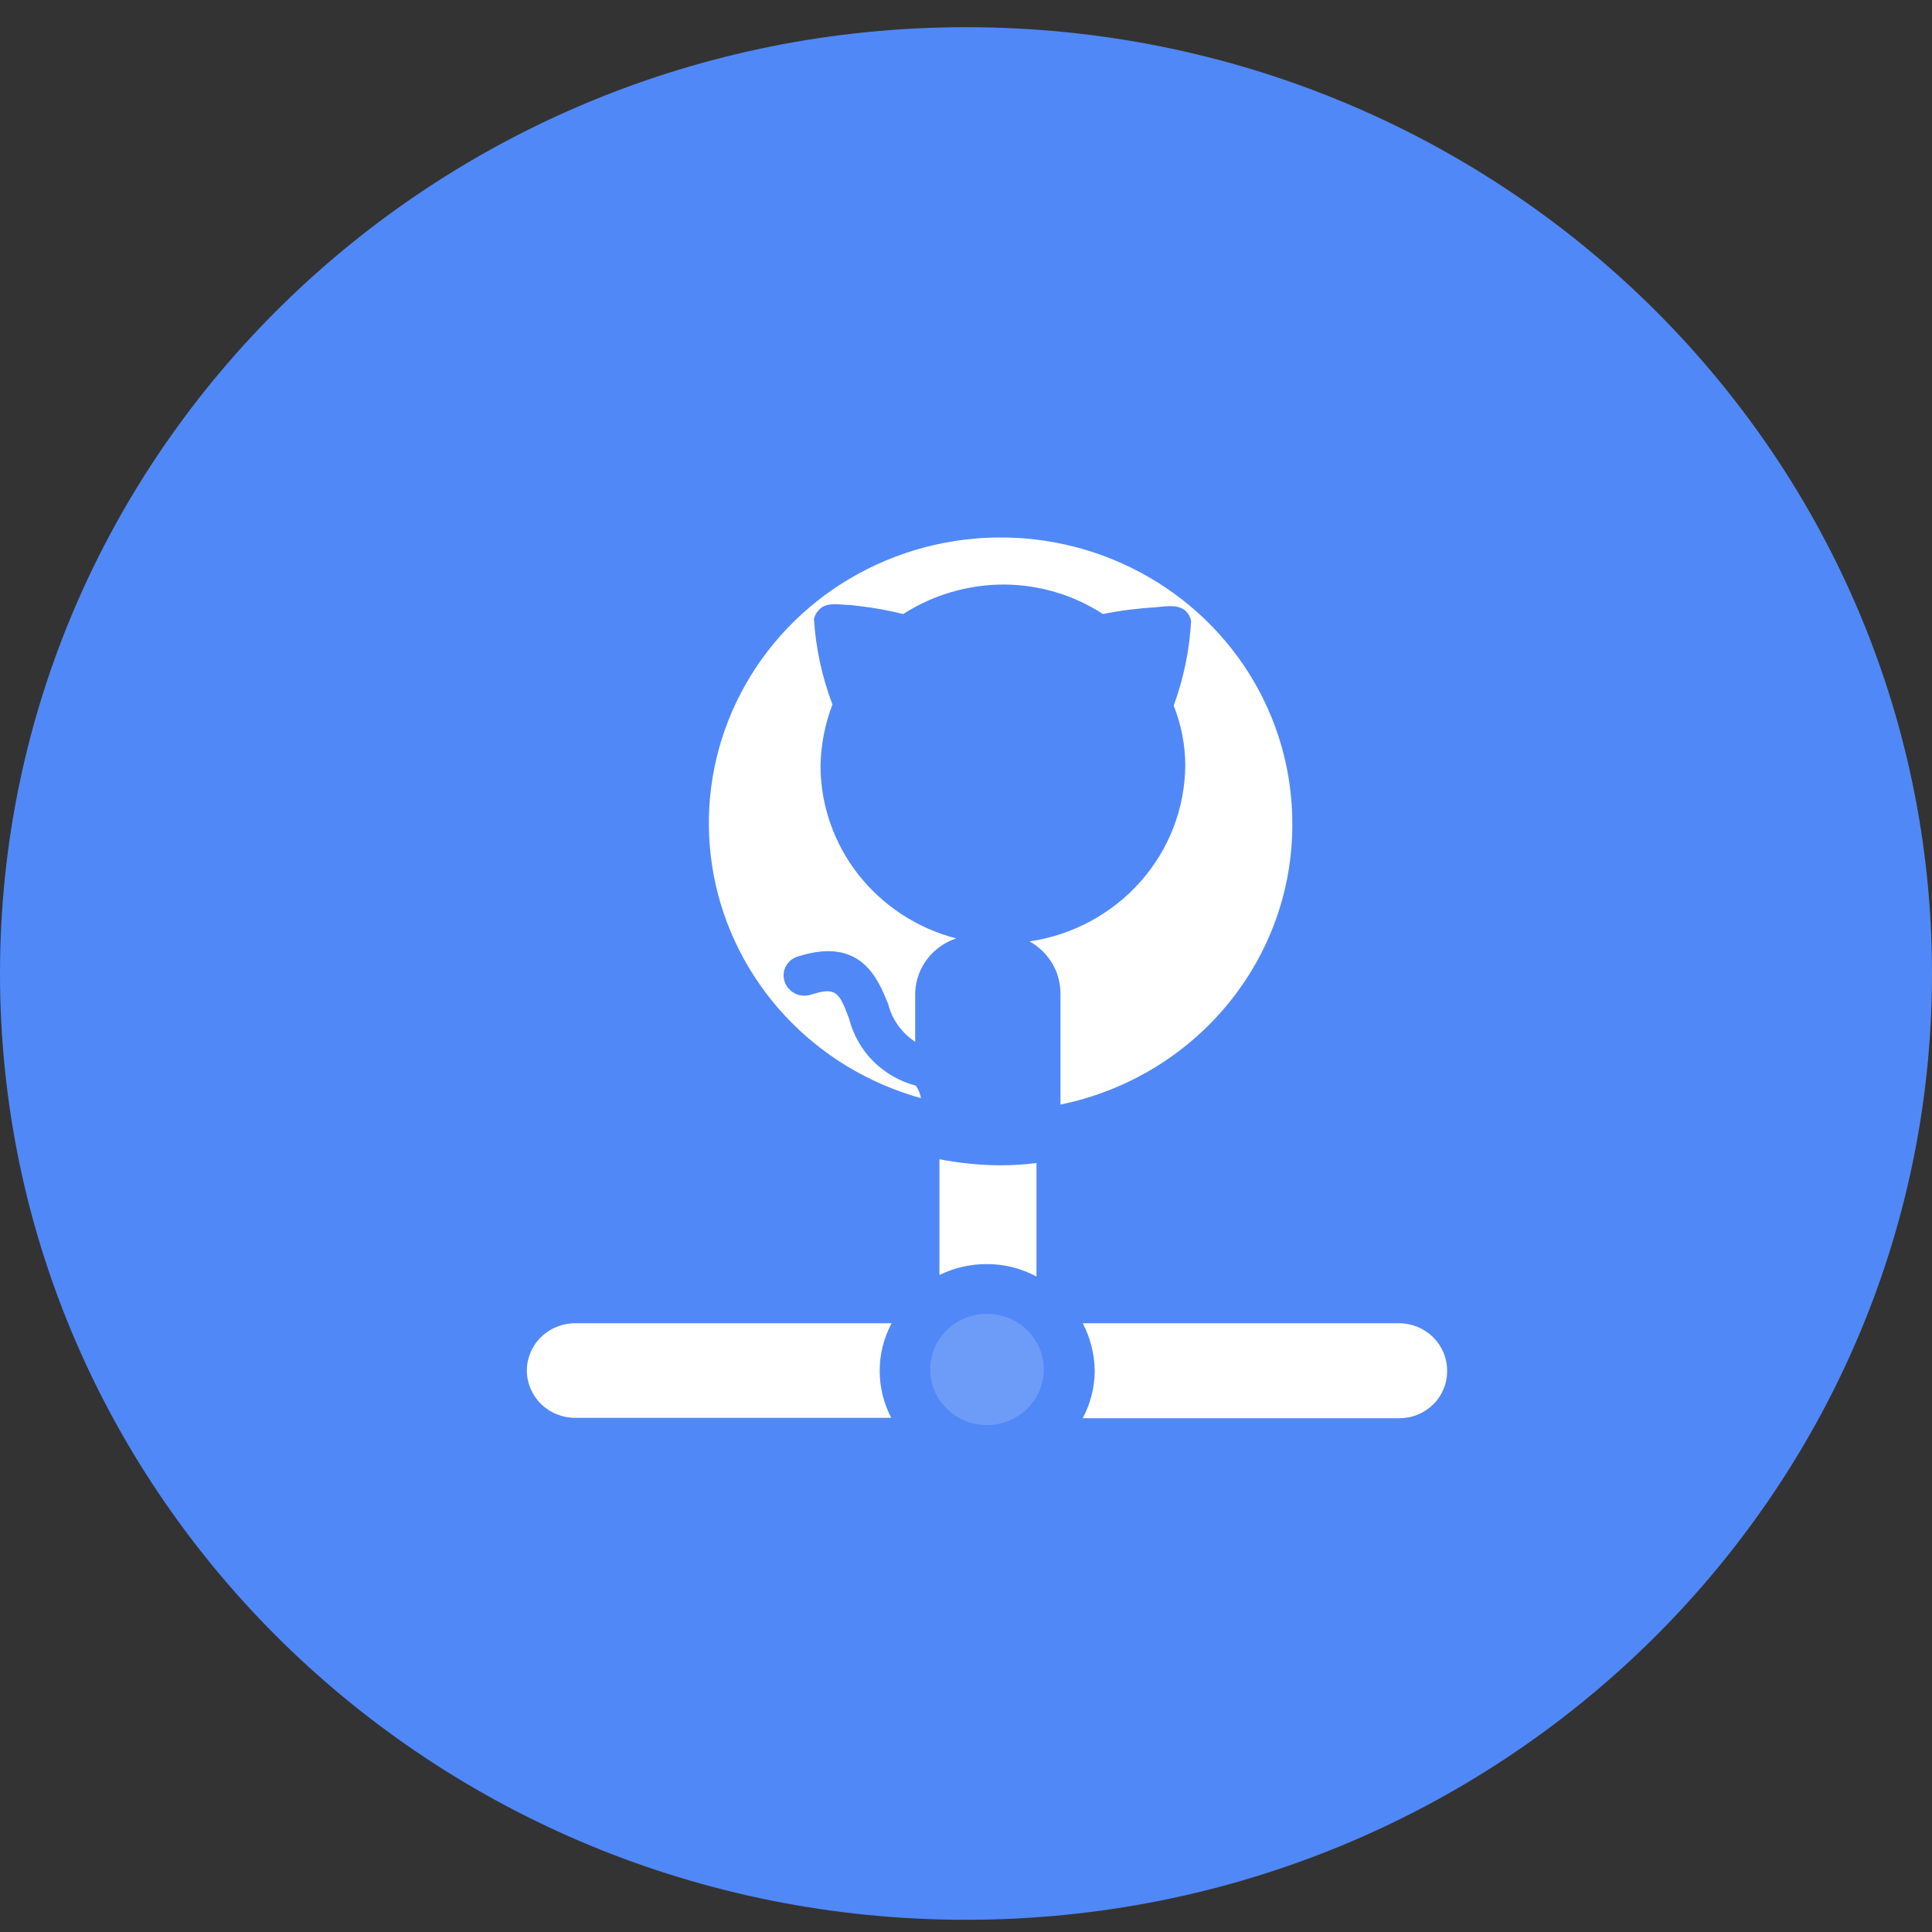 <svg width="40" height="40" viewBox="0 0 40 40" fill="none" xmlns="http://www.w3.org/2000/svg">
<rect x="0" y="0" width="40" height="40" fill="#333333" stroke="none"/>
<path d="M20 39.747C31.046 39.747 40 30.976 40 20.155C40 9.335 31.046 0.563 20 0.563C8.954 0.563 0 9.335 0 20.155C0 30.976 8.954 39.747 20 39.747Z" fill="#5188F7"/>
<path d="M26.756 17.062C26.76 18.423 26.285 19.744 25.41 20.802C24.536 21.86 23.316 22.59 21.956 22.869V20.573C21.957 20.353 21.898 20.137 21.786 19.947C21.673 19.757 21.511 19.6 21.316 19.491C22.208 19.359 23.023 18.92 23.614 18.252C24.205 17.584 24.533 16.731 24.54 15.847C24.539 15.424 24.457 15.004 24.3 14.61C24.506 14.046 24.627 13.459 24.66 12.862C24.649 12.785 24.612 12.713 24.556 12.658C24.404 12.501 24.124 12.556 23.932 12.572C23.564 12.594 23.197 12.64 22.836 12.713C22.229 12.318 21.517 12.106 20.788 12.102C20.046 12.102 19.32 12.314 18.7 12.713C18.337 12.624 17.968 12.562 17.596 12.526C17.404 12.526 17.124 12.455 16.972 12.611C16.911 12.666 16.869 12.737 16.852 12.816C16.89 13.42 17.019 14.017 17.235 14.586C17.08 14.99 16.997 15.417 16.988 15.848C16.988 16.665 17.263 17.459 17.771 18.106C18.279 18.754 18.991 19.219 19.796 19.429C19.303 19.594 18.966 20.04 18.948 20.55V21.569C18.668 21.385 18.468 21.106 18.388 20.785C18.179 20.276 17.836 19.389 16.54 19.797C16.484 19.811 16.432 19.836 16.386 19.87C16.341 19.904 16.303 19.947 16.275 19.997C16.247 20.046 16.23 20.1 16.225 20.156C16.22 20.212 16.226 20.269 16.244 20.322C16.279 20.428 16.355 20.515 16.455 20.567C16.555 20.618 16.672 20.629 16.78 20.597C17.316 20.424 17.372 20.542 17.58 21.091C17.663 21.422 17.835 21.726 18.078 21.97C18.321 22.214 18.627 22.39 18.963 22.478C19.016 22.556 19.052 22.644 19.068 22.736C17.986 22.436 17.011 21.845 16.254 21.032C15.496 20.218 14.985 19.213 14.779 18.13C14.572 17.047 14.678 15.93 15.085 14.903C15.492 13.876 16.184 12.981 17.082 12.318C17.98 11.656 19.049 11.252 20.169 11.152C21.289 11.052 22.415 11.26 23.42 11.754C24.425 12.247 25.27 13.005 25.86 13.943C26.449 14.881 26.759 15.961 26.756 17.063V17.062Z" fill="white"/>
<path d="M29.961 28.384C29.962 28.513 29.937 28.64 29.887 28.76C29.837 28.879 29.764 28.988 29.671 29.079C29.577 29.17 29.467 29.242 29.345 29.291C29.223 29.34 29.093 29.364 28.961 29.363H22.417C22.578 29.061 22.663 28.725 22.665 28.384C22.662 28.04 22.576 27.702 22.417 27.396H28.961C29.093 27.396 29.224 27.422 29.346 27.471C29.467 27.521 29.578 27.594 29.671 27.686C29.764 27.777 29.837 27.887 29.887 28.006C29.937 28.126 29.962 28.254 29.961 28.384Z" fill="white"/>
<path d="M18.213 28.384C18.213 28.722 18.296 29.055 18.453 29.355H11.908C11.643 29.355 11.389 29.252 11.201 29.068C11.014 28.884 10.908 28.635 10.908 28.375C10.908 28.116 11.014 27.866 11.201 27.683C11.389 27.499 11.643 27.396 11.908 27.396H18.46C18.297 27.701 18.212 28.04 18.213 28.384Z" fill="white"/>
<path d="M21.459 24.079V26.43C21.145 26.259 20.792 26.17 20.433 26.172C20.092 26.17 19.755 26.247 19.45 26.398V24.001C19.869 24.082 20.295 24.125 20.722 24.126C20.968 24.126 21.213 24.111 21.459 24.079Z" fill="white"/>
<g opacity="0.4">
<path opacity="0.4" d="M20.434 29.505C20.746 29.505 21.045 29.383 21.266 29.167C21.486 28.951 21.61 28.658 21.61 28.353C21.61 28.047 21.486 27.754 21.266 27.538C21.045 27.322 20.746 27.201 20.434 27.201C20.122 27.201 19.823 27.322 19.603 27.538C19.382 27.754 19.259 28.047 19.259 28.353C19.259 28.658 19.382 28.951 19.603 29.167C19.823 29.383 20.122 29.505 20.434 29.505Z" fill="white"/>
</g>
</svg>
